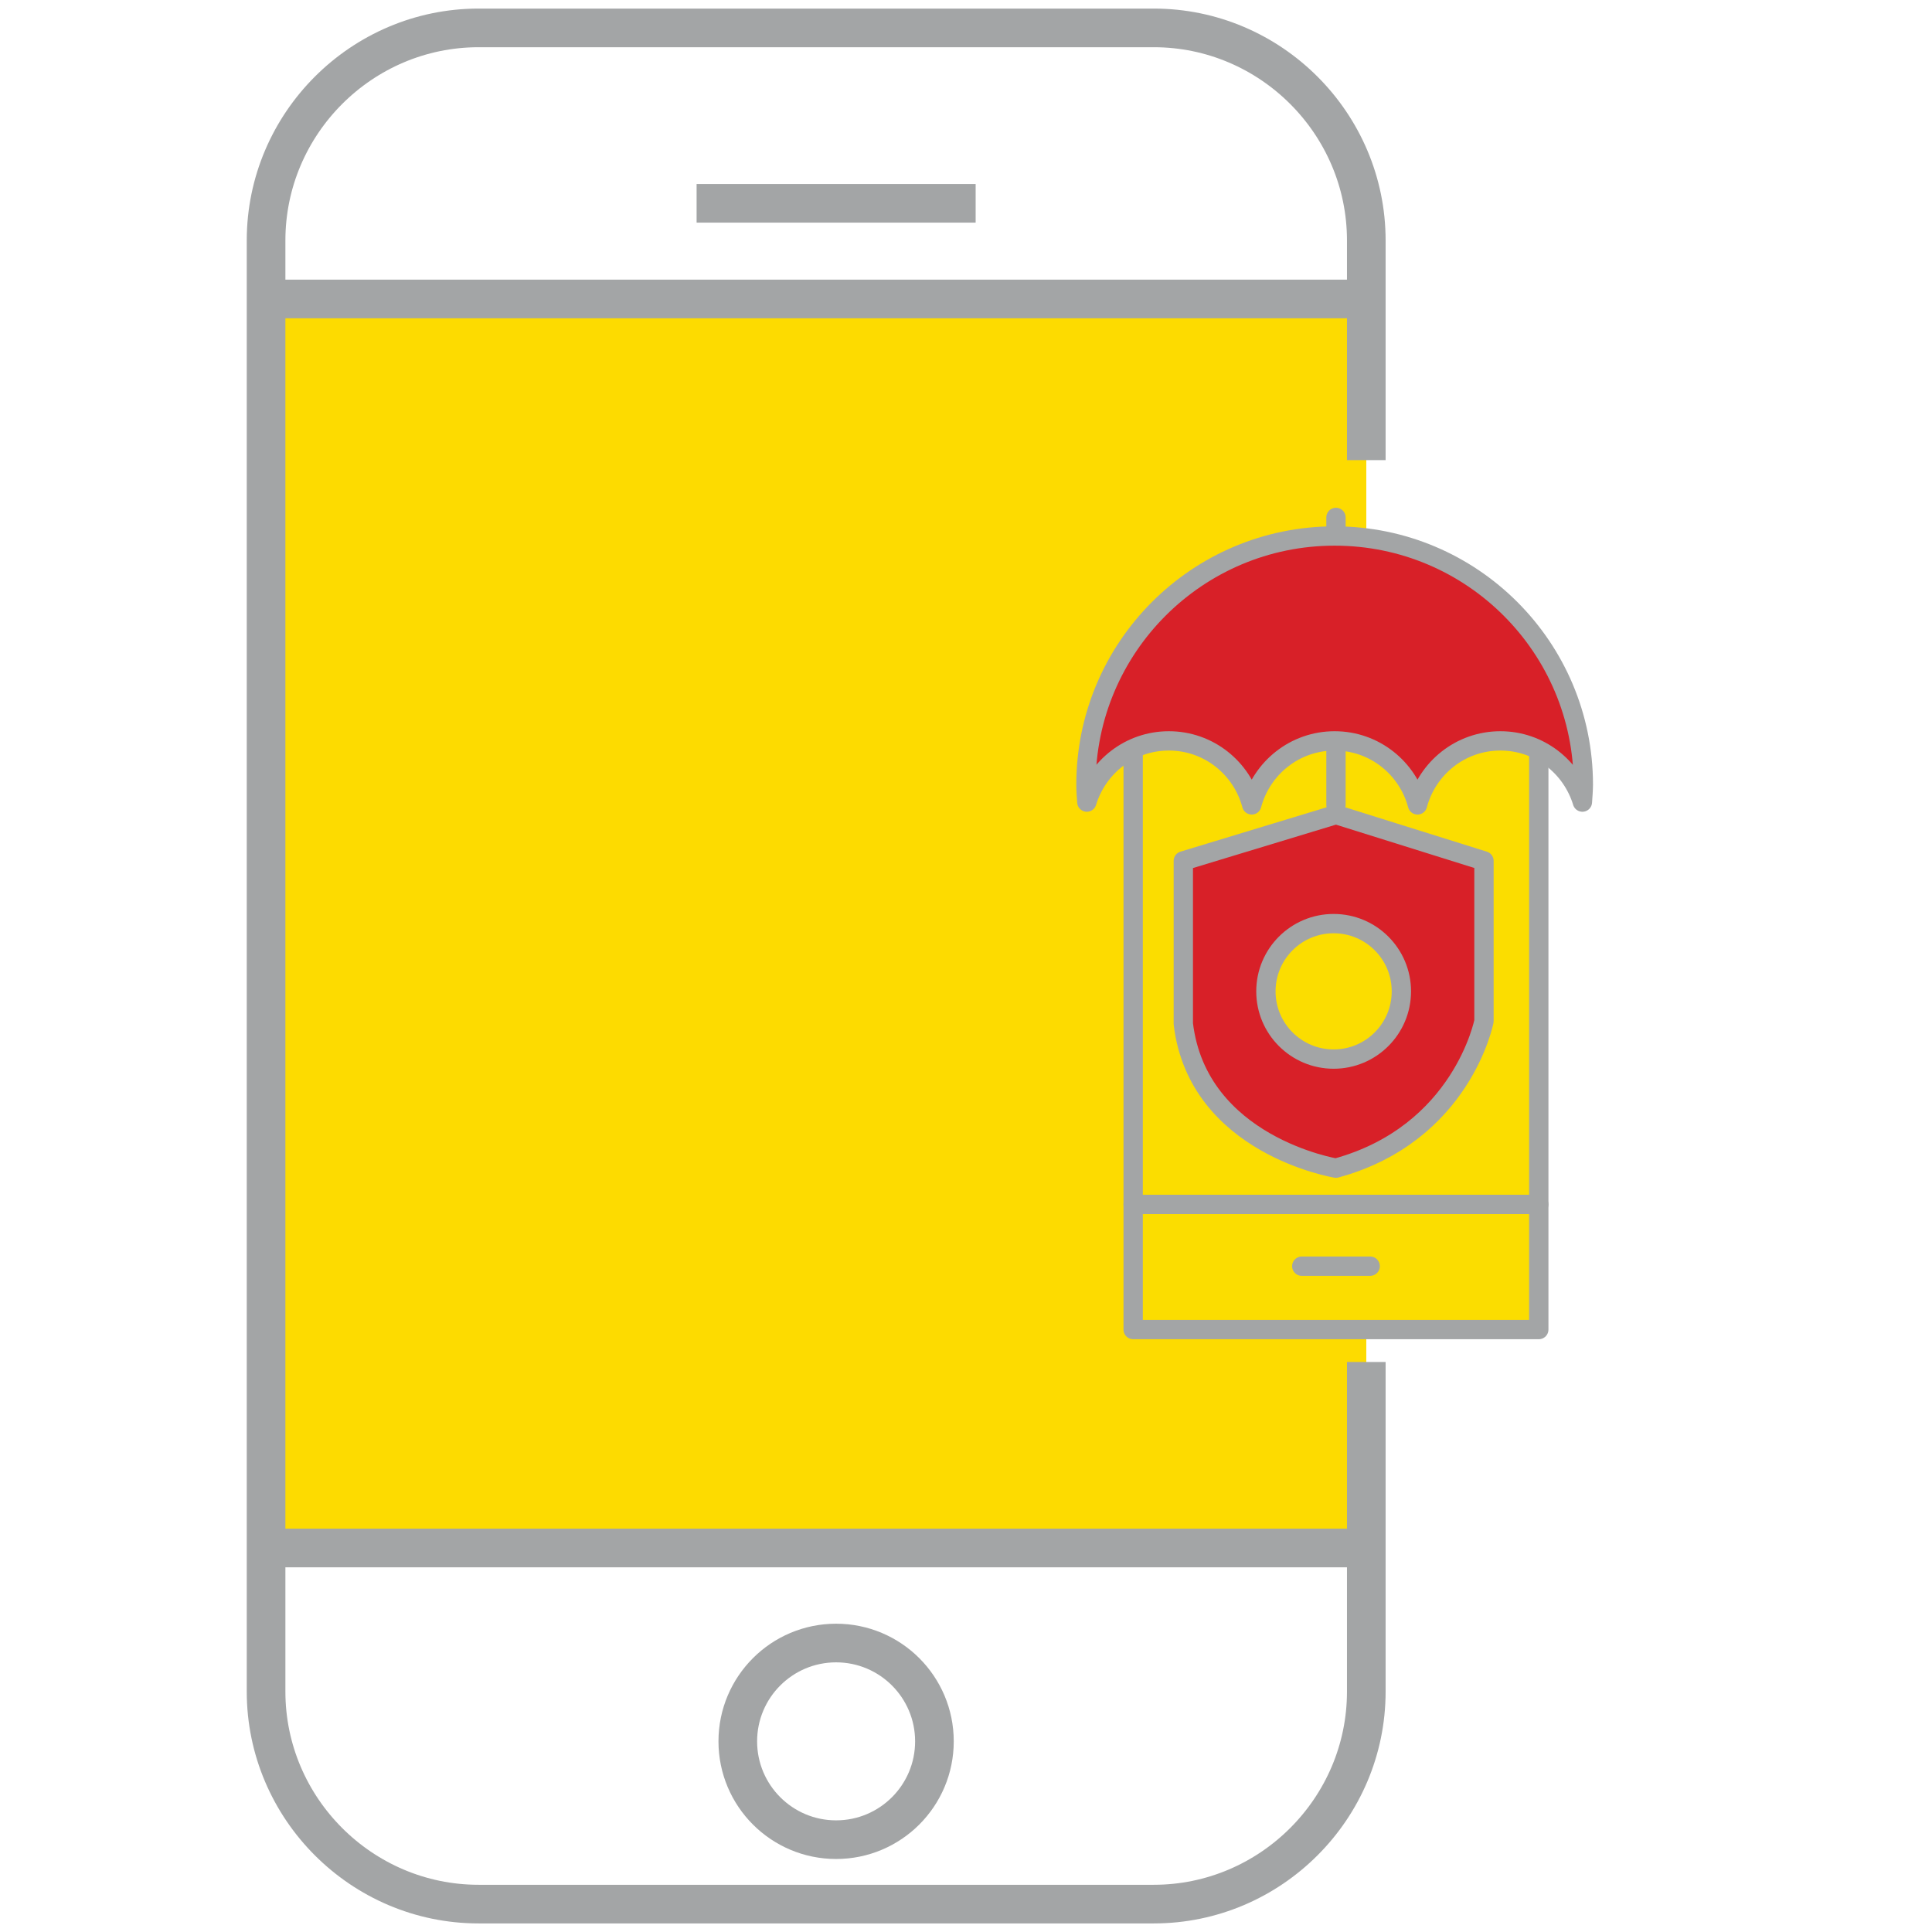 <?xml version="1.0" encoding="utf-8"?>
<!-- Generator: Adobe Illustrator 24.0.1, SVG Export Plug-In . SVG Version: 6.00 Build 0)  -->
<svg version="1.1" id="Layer_1" xmlns="http://www.w3.org/2000/svg" xmlns:xlink="http://www.w3.org/1999/xlink" x="0px" y="0px"
	 viewBox="0 0 100 100" enable-background="new 0 0 100 100" xml:space="preserve">
<g>
	<g>
		<rect x="13.772" y="15.474" fill="#FDDB00" width="56.947" height="64.65"/>
		<line fill="none" stroke="#A3A5A6" stroke-width="2" stroke-miterlimit="10" x1="36.056" y1="10.523" x2="50.499" y2="10.523"/>
		<line fill="none" stroke="#A3A5A6" stroke-width="2" stroke-miterlimit="10" x1="70.719" y1="15.474" x2="13.772" y2="15.474"/>
		<line fill="none" stroke="#A3A5A6" stroke-width="2" stroke-miterlimit="10" x1="13.772" y1="80.124" x2="70.719" y2="80.124"/>
		<circle fill="none" stroke="#A3A5A6" stroke-width="2" stroke-miterlimit="10" cx="43.277" cy="90.132" r="5.089"/>
		<path fill="none" stroke="#A3A5A6" stroke-width="2" stroke-miterlimit="10" d="M70.719,23.817V12.444c0-6.05-4.95-11-11-11
			H24.772c-6.05,0-11,4.95-11,11v75.112c0,6.05,4.95,11,11,11h34.947c6.05,0,11-4.95,11-11V70.495"/>
	</g>
</g>
<g>
	
		<rect x="58.652" y="38.108" fill="#FBDD00" stroke="#A3A5A6" stroke-linecap="round" stroke-linejoin="round" stroke-miterlimit="10" width="20.995" height="30.71"/>
	<path fill="#D82028" stroke="#A3A5A6" stroke-linecap="round" stroke-linejoin="round" stroke-miterlimit="10" d="M61.248,44.559
		l7.902-2.399l7.66,2.399v8.295c0,0-1.129,5.827-7.66,7.609c0,0-7.148-1.165-7.902-7.472V44.559z"/>
	
		<line fill="none" stroke="#A3A5A6" stroke-linecap="round" stroke-linejoin="round" stroke-miterlimit="10" x1="58.652" y1="62.34" x2="79.647" y2="62.34"/>
	
		<circle fill="#FBDD00" stroke="#A3A5A6" stroke-linecap="round" stroke-linejoin="round" stroke-miterlimit="10" cx="69.029" cy="51.312" r="3.506"/>
	
		<line fill="none" stroke="#A3A5A6" stroke-linecap="round" stroke-linejoin="round" stroke-miterlimit="10" x1="69.15" y1="26.781" x2="69.15" y2="41.661"/>
	<path fill="#D82028" stroke="#A3A5A6" stroke-linecap="round" stroke-linejoin="round" stroke-miterlimit="10" d="M81.905,41.516
		c-0.556-1.829-2.235-3.168-4.245-3.168c-2.064,0-3.783,1.41-4.29,3.313c-0.507-1.904-2.227-3.313-4.29-3.313
		c-2.064,0-3.783,1.41-4.29,3.313c-0.507-1.904-2.227-3.313-4.291-3.313c-2.01,0-3.69,1.34-4.245,3.168
		c-0.021-0.299-0.045-0.597-0.045-0.901c0-7.109,5.763-12.872,12.872-12.872c7.109,0,12.872,5.763,12.872,12.872
		C81.95,40.919,81.925,41.217,81.905,41.516z"/>
	
		<line fill="none" stroke="#A3A5A6" stroke-linecap="round" stroke-linejoin="round" stroke-miterlimit="10" x1="67.379" y1="65.537" x2="70.92" y2="65.537"/>
</g>
</svg>
